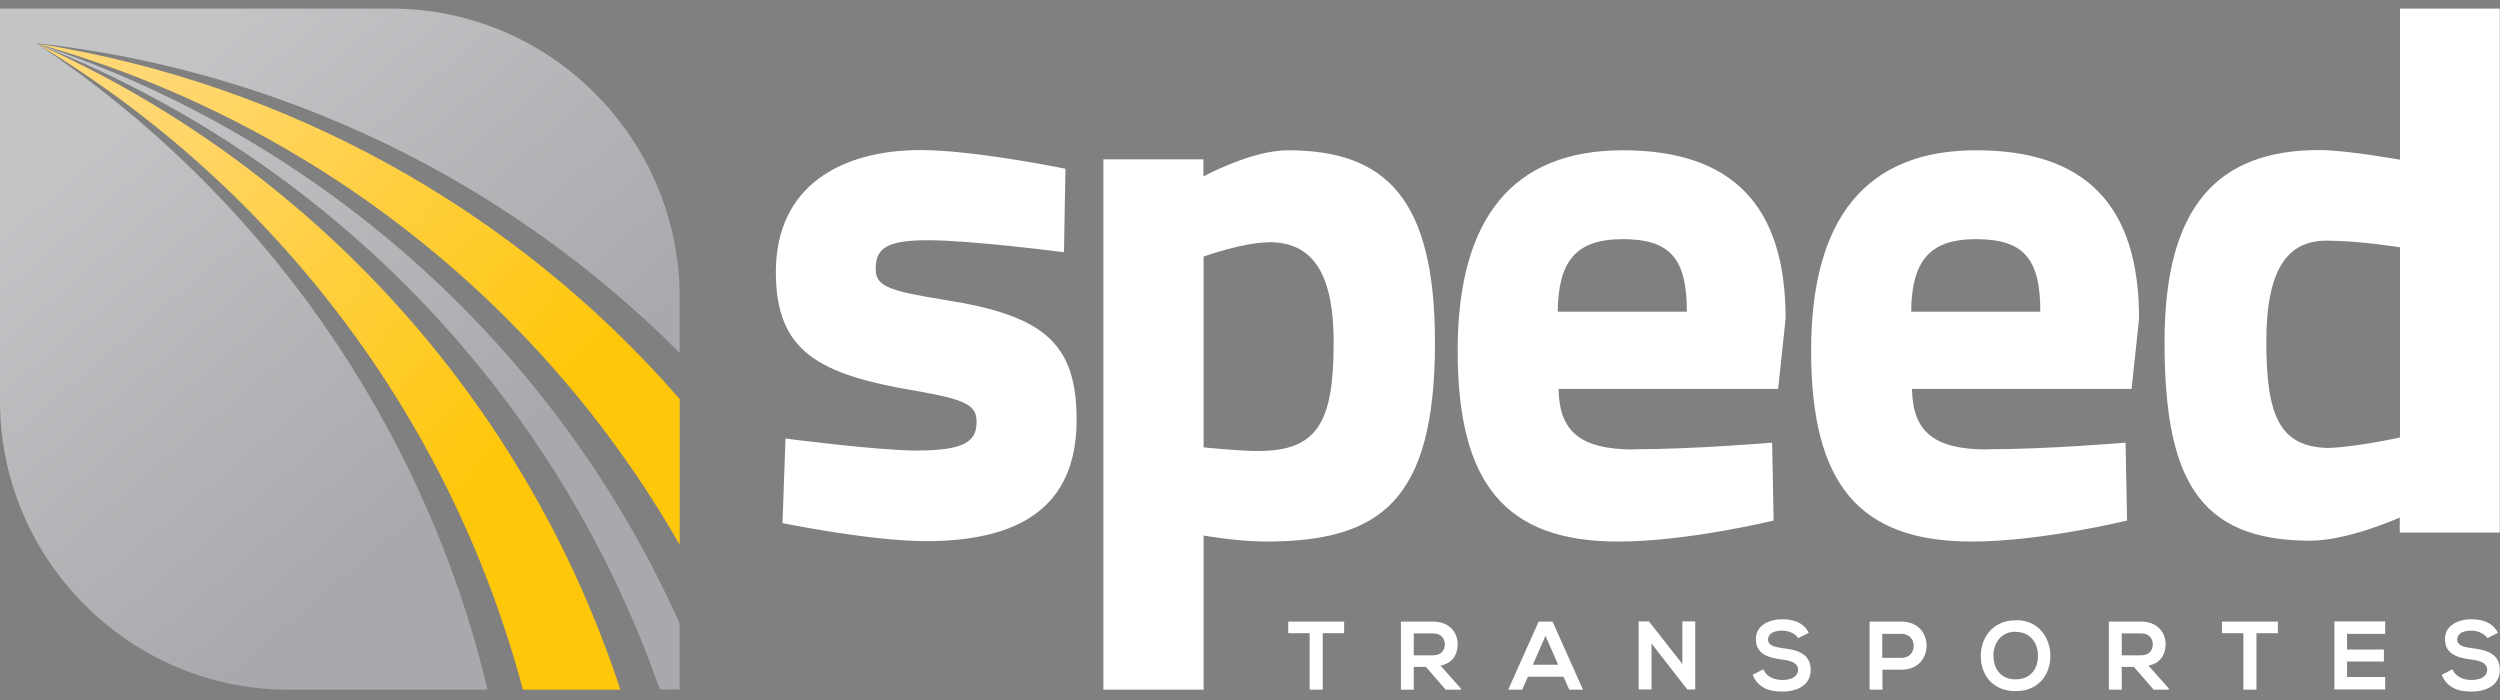 <svg xmlns="http://www.w3.org/2000/svg" width="150" height="42" viewBox="0 0 150 42" fill="none"><rect x="0" y="0" width="150" height="42" fill="#808080" stroke="none"/><g clip-path="url(#clip0_2001_382)"><path fill-rule="evenodd" clip-rule="evenodd" d="M2.198 2.643L2.249 2.63H2.236L2.198 2.643Z" fill="#1B1B1B"></path><path fill-rule="evenodd" clip-rule="evenodd" d="M2.262 2.63H2.301C17.042 4.974 30.756 12.417 40.781 23.942V32.687C32.298 17.838 18.315 7.15 2.249 2.63H2.262ZM37.221 41.379H31.373C27.029 25.011 16.425 11.181 2.249 2.643H2.236H2.198H2.249C18.482 9.893 31.437 23.762 37.221 41.379Z" fill="url(#paint0_linear_2001_382)"></path><path fill-rule="evenodd" clip-rule="evenodd" d="M2.236 2.63H2.198L2.249 2.643C15.59 11.541 25.422 25.308 29.252 41.379H17.286C7.789 41.379 0 33.588 0 24.058V0.518H23.494C32.992 0.518 40.781 8.309 40.781 17.838V21.174C30.383 10.73 16.747 4.227 2.301 2.604H2.288L2.236 2.63ZM40.781 37.425V41.366H39.585C33.288 23.324 19.394 9.365 2.249 2.643H2.262C19.047 8.219 33.262 20.607 40.793 37.438L40.781 37.425Z" fill="url(#paint1_linear_2001_382)"></path><path d="M76.125 14.529C78.502 14.529 80.019 16.01 80.019 20.543C80.019 25.308 79.081 27.059 75.495 27.059C74.235 27.059 72.217 26.84 72.217 26.84V15.392C72.217 15.392 74.595 14.542 76.112 14.542M66.215 41.379H72.217V32.133C72.217 32.133 74.274 32.493 75.932 32.493C82.782 32.493 86.098 30.111 86.098 20.556C86.098 11.941 83.18 9.017 77.268 9.017C75.071 9.017 72.205 10.588 72.205 10.588V9.558H66.203V41.392L66.215 41.379ZM93.462 18.701C93.501 15.739 94.491 14.349 97.357 14.349C100.223 14.349 101.212 15.521 101.212 18.701H93.462ZM98.038 26.969C94.812 26.969 93.552 25.887 93.514 23.337H106.688L107.137 19.113C107.137 12.34 103.95 9.017 97.37 9.017C90.789 9.017 87.46 13.061 87.46 21.045C87.46 29.029 90.326 32.493 97.1 32.493C101.264 32.493 106.418 31.231 106.418 31.231L106.328 26.557C106.328 26.557 101.714 26.956 98.038 26.956V26.969ZM114.669 18.701C114.707 15.739 115.697 14.349 118.563 14.349C121.429 14.349 122.419 15.521 122.419 18.701H114.669ZM119.244 26.969C116.018 26.969 114.759 25.887 114.72 23.337H127.894L128.344 19.113C128.344 12.34 125.156 9.017 118.576 9.017C111.996 9.017 108.667 13.061 108.667 21.045C108.667 29.029 111.533 32.493 118.306 32.493C122.47 32.493 127.624 31.231 127.624 31.231L127.534 26.557C127.534 26.557 122.92 26.956 119.244 26.956V26.969ZM139.654 26.879C136.826 26.788 135.978 25.037 135.978 20.504C135.978 15.971 137.366 14.439 139.602 14.439C141.53 14.439 143.998 14.838 143.998 14.838V26.248C143.998 26.248 141.402 26.827 139.654 26.879ZM150 0.518H143.998V9.584C143.998 9.584 140.811 9.004 139.153 9.004C133.061 9.004 129.873 12.378 129.873 20.504C129.873 28.63 131.84 32.442 138.613 32.442C140.901 32.442 143.985 31.051 143.985 31.051V31.953H149.987V0.518H150ZM149.871 37.966C149.563 37.335 148.908 37.155 148.278 37.155C147.532 37.155 146.697 37.503 146.697 38.34C146.697 39.254 147.468 39.473 148.291 39.576C148.83 39.64 149.229 39.795 149.229 40.181C149.229 40.619 148.779 40.799 148.291 40.799C147.802 40.799 147.327 40.606 147.147 40.156L146.504 40.49C146.813 41.237 147.442 41.495 148.278 41.495C149.19 41.495 149.987 41.108 149.987 40.194C149.987 39.215 149.19 38.996 148.342 38.894C147.854 38.829 147.43 38.739 147.43 38.378C147.43 38.069 147.699 37.837 148.278 37.837C148.715 37.837 149.1 38.056 149.242 38.288L149.859 37.979L149.871 37.966ZM143.111 40.619H140.823V39.692H143.034V38.971H140.823V38.031H143.111V37.284H140.065V41.366H143.111V40.606V40.619ZM134.616 41.379H135.387V37.992H136.672V37.297H133.318V37.992H134.603V41.379H134.616ZM128.472 38.005C128.961 38.005 129.166 38.327 129.166 38.662C129.166 38.996 128.961 39.319 128.472 39.319H127.303V38.005H128.472ZM130.143 41.327L128.909 39.937C129.68 39.782 129.937 39.215 129.937 38.649C129.937 37.941 129.436 37.297 128.472 37.297C127.83 37.297 127.187 37.297 126.532 37.297V41.379H127.303V40.014H128.035L129.218 41.379H130.13V41.327H130.143ZM120.941 37.915C121.905 37.915 122.29 38.688 122.277 39.37C122.277 40.04 121.905 40.761 120.941 40.761C119.977 40.761 119.617 40.04 119.604 39.37C119.591 38.688 119.977 37.902 120.941 37.902V37.915ZM120.941 37.219C119.527 37.219 118.846 38.301 118.846 39.37C118.846 40.439 119.514 41.469 120.941 41.469C122.367 41.469 123.023 40.413 123.023 39.357C123.023 38.288 122.342 37.206 120.941 37.206V37.219ZM114.09 37.297C113.448 37.297 112.805 37.297 112.175 37.297V41.379H112.947V40.181H114.103C116.095 40.181 116.095 37.297 114.103 37.297H114.09ZM112.934 38.031H114.09C115.067 38.031 115.067 39.473 114.09 39.473H112.934V38.031ZM108.525 37.966C108.217 37.335 107.561 37.155 106.932 37.155C106.186 37.155 105.351 37.503 105.351 38.34C105.351 39.254 106.122 39.473 106.945 39.576C107.484 39.64 107.883 39.795 107.883 40.181C107.883 40.619 107.433 40.799 106.945 40.799C106.456 40.799 105.981 40.606 105.801 40.156L105.158 40.49C105.467 41.237 106.096 41.495 106.932 41.495C107.844 41.495 108.641 41.108 108.641 40.194C108.641 39.215 107.844 38.996 106.996 38.894C106.508 38.829 106.083 38.739 106.083 38.378C106.083 38.069 106.353 37.837 106.932 37.837C107.369 37.837 107.754 38.056 107.896 38.288L108.513 37.979L108.525 37.966ZM100.93 39.821L98.938 37.284H98.321V41.366H99.092V38.61L101.238 41.366H101.714V37.284H100.942V39.821H100.93ZM93.488 39.885H91.972L92.73 38.147L93.488 39.885ZM94.144 41.379H94.979L93.154 37.297H92.319L90.493 41.379H91.329L91.676 40.606H93.809L94.156 41.379H94.144ZM85.995 38.005C86.484 38.005 86.689 38.327 86.689 38.662C86.689 38.996 86.484 39.319 85.995 39.319H84.826V38.005H85.995ZM87.666 41.327L86.432 39.937C87.203 39.782 87.46 39.215 87.46 38.649C87.46 37.941 86.959 37.297 85.995 37.297C85.353 37.297 84.71 37.297 84.055 37.297V41.379H84.826V40.014H85.558L86.741 41.379H87.653V41.327H87.666ZM78.592 41.379H79.363V37.992H80.649V37.297H77.294V37.992H78.579V41.379H78.592ZM63.928 10.125C63.928 10.125 58.465 9.004 55.239 9.004C50.535 9.004 46.551 11.116 46.551 16.319C46.551 21.122 49.147 22.474 54.97 23.453C58.105 23.994 58.594 24.355 58.594 25.333C58.594 26.505 57.836 27.033 54.97 27.033C52.682 27.033 47.13 26.312 47.13 26.312L46.95 31.386C46.95 31.386 52.232 32.468 55.548 32.468C61.152 32.468 64.596 30.446 64.596 25.192C64.596 20.659 62.719 18.946 56.756 18.006C53.402 17.465 52.541 17.195 52.541 16.164C52.541 14.954 53.08 14.413 55.676 14.413C58.273 14.413 63.838 15.134 63.838 15.134L63.928 10.099V10.125Z" fill="white"></path></g><defs><linearGradient id="paint0_linear_2001_382" x1="33.352" y1="29.879" x2="-0.637" y2="-0.291" gradientUnits="userSpaceOnUse"><stop offset="0.08" stop-color="#FFC709"></stop><stop offset="0.76" stop-color="#FFD773"></stop></linearGradient><linearGradient id="paint1_linear_2001_382" x1="29.895" y1="32.184" x2="0.653" y2="-2.245" gradientUnits="userSpaceOnUse"><stop offset="0.08" stop-color="#A7A9AC"></stop><stop offset="0.76" stop-color="#C2C4C6"></stop></linearGradient><clipPath id="clip0_2001_382"><rect width="150" height="40.964" fill="white" transform="translate(0 0.518)"></rect></clipPath></defs></svg>